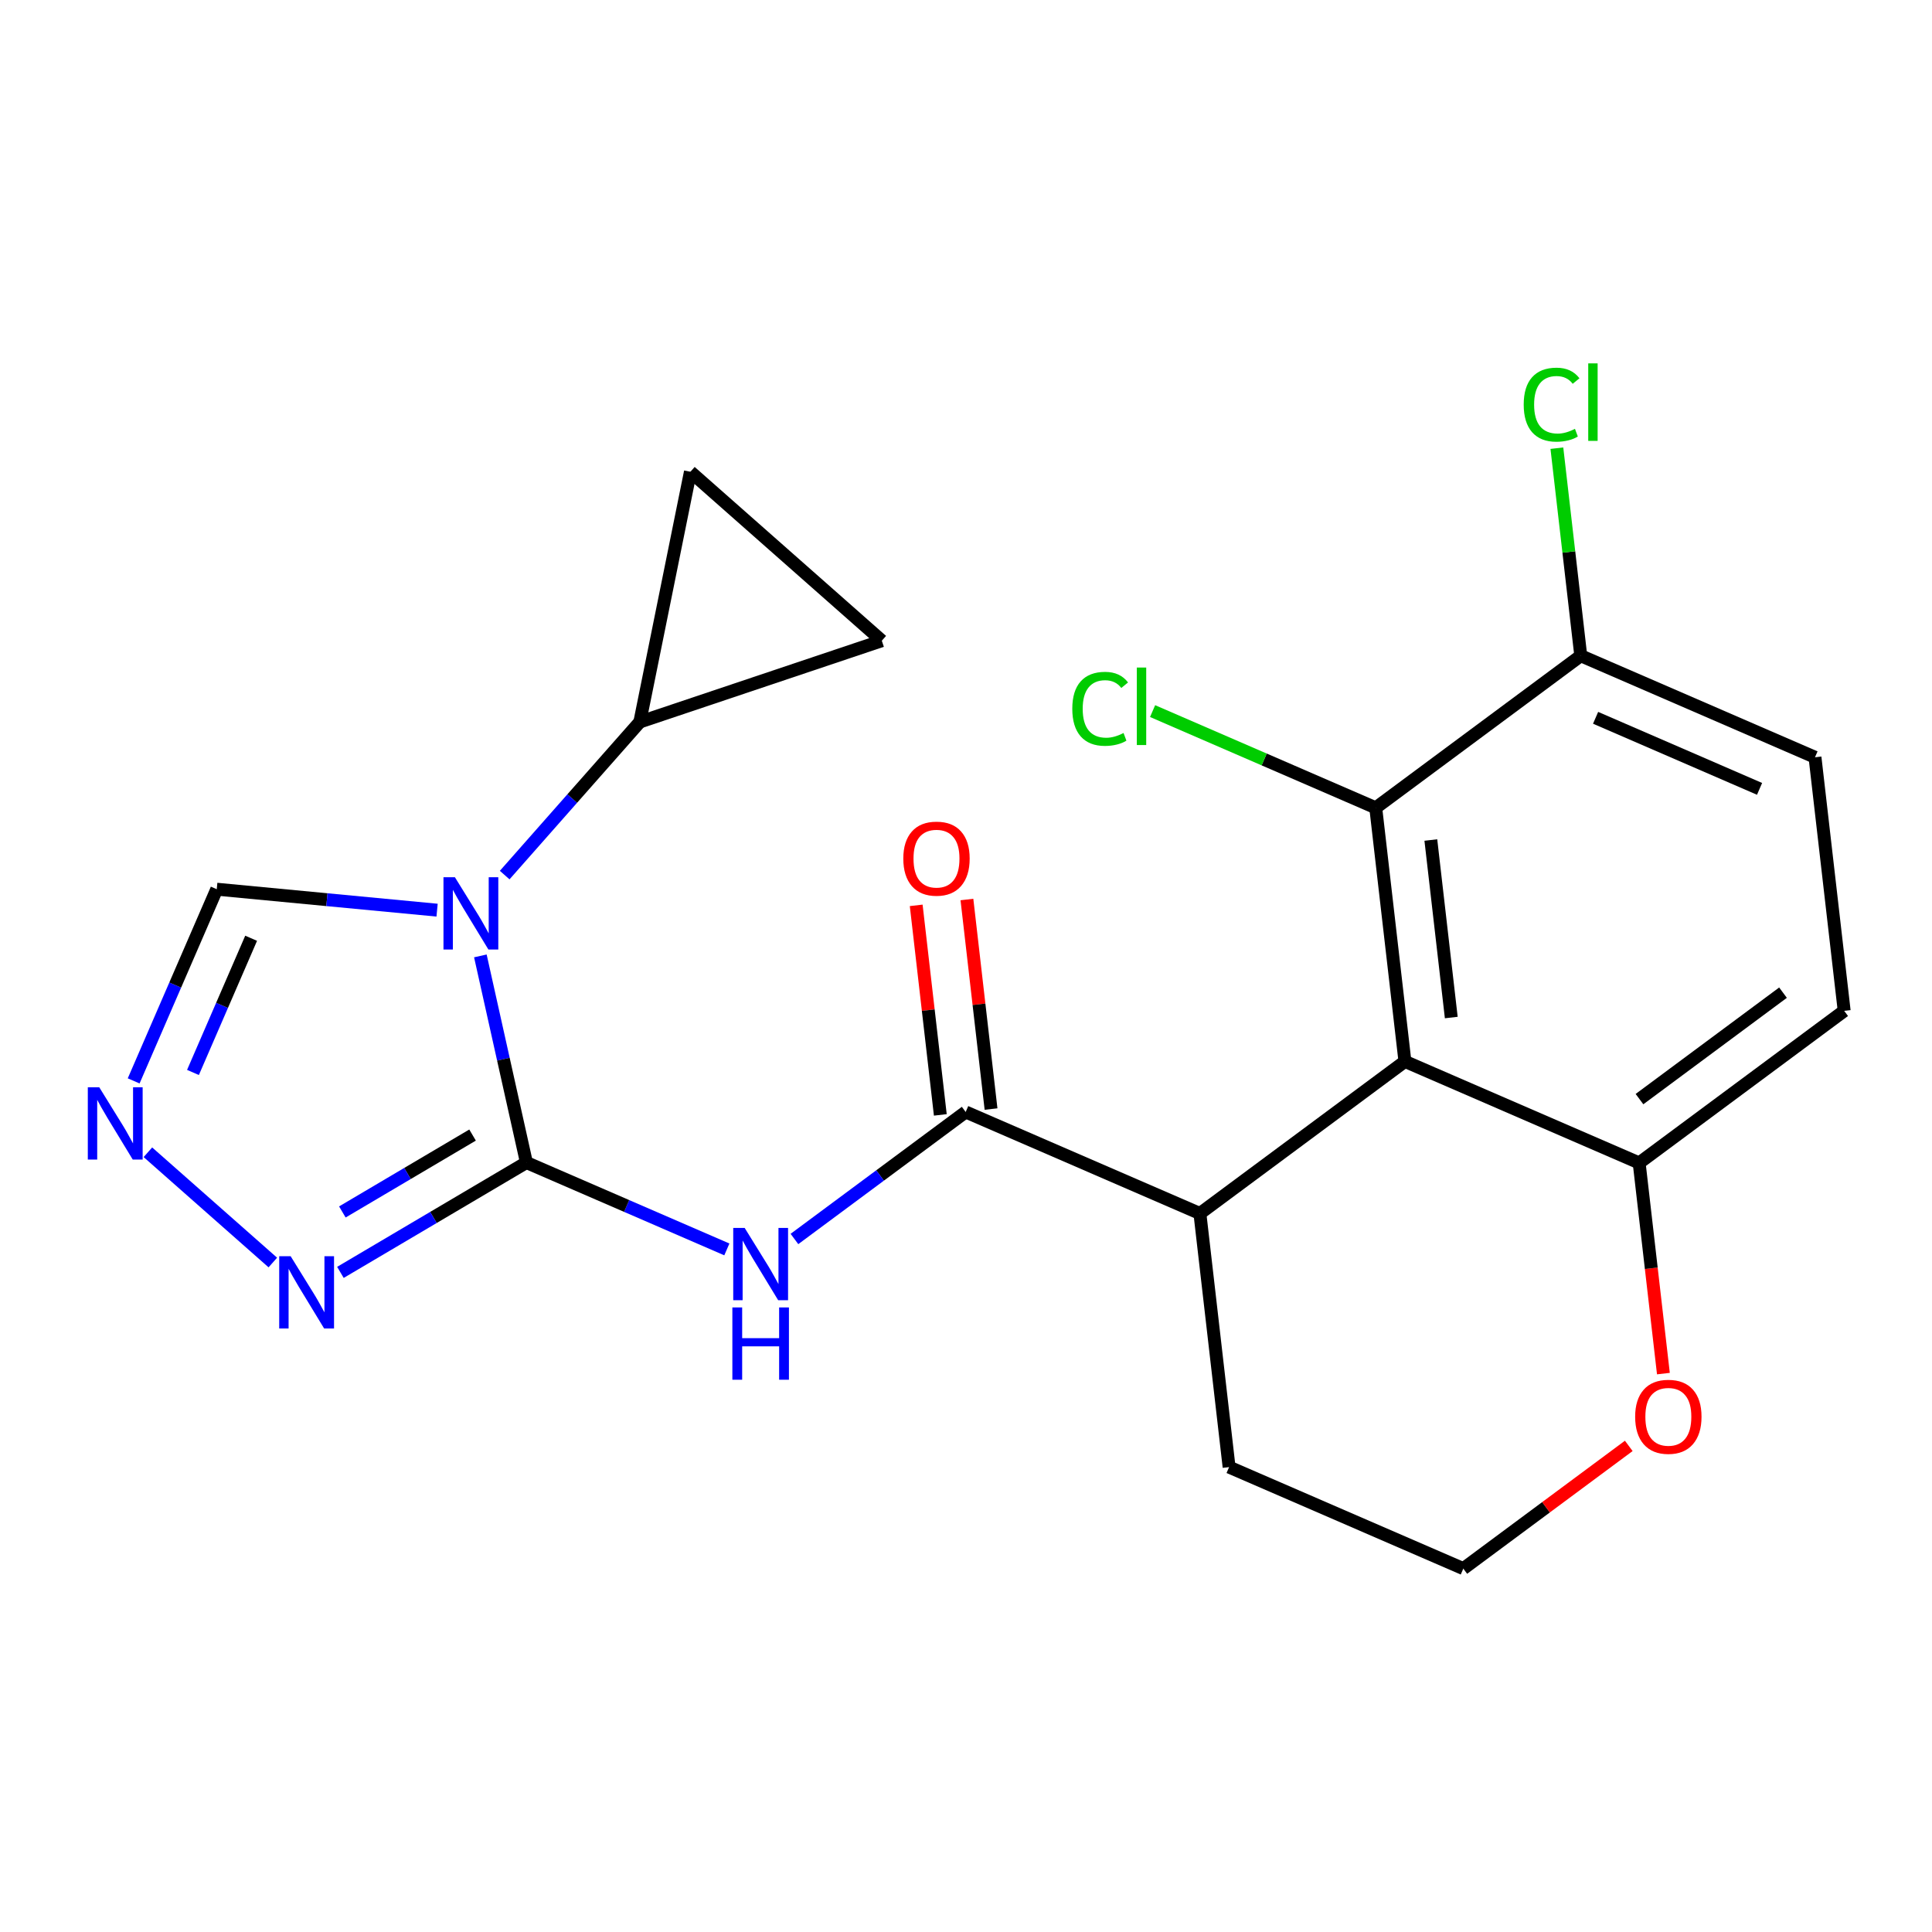 <?xml version='1.0' encoding='iso-8859-1'?>
<svg version='1.1' baseProfile='full'
              xmlns='http://www.w3.org/2000/svg'
                      xmlns:rdkit='http://www.rdkit.org/xml'
                      xmlns:xlink='http://www.w3.org/1999/xlink'
                  xml:space='preserve'
width='300px' height='300px' viewBox='0 0 300 300'>
<!-- END OF HEADER -->
<rect style='opacity:1.0;fill:#FFFFFF;stroke:none' width='300' height='300' x='0' y='0'> </rect>
<rect style='opacity:1.0;fill:#FFFFFF;stroke:none' width='300' height='300' x='0' y='0'> </rect>
<path class='bond-0 atom-0 atom-1' d='M 142.267,140.583 L 144.139,156.852' style='fill:none;fill-rule:evenodd;stroke:#FF0000;stroke-width:2.0px;stroke-linecap:butt;stroke-linejoin:miter;stroke-opacity:1' />
<path class='bond-0 atom-0 atom-1' d='M 144.139,156.852 L 146.012,173.12' style='fill:none;fill-rule:evenodd;stroke:#000000;stroke-width:2.0px;stroke-linecap:butt;stroke-linejoin:miter;stroke-opacity:1' />
<path class='bond-0 atom-0 atom-1' d='M 150.143,139.676 L 152.015,155.945' style='fill:none;fill-rule:evenodd;stroke:#FF0000;stroke-width:2.0px;stroke-linecap:butt;stroke-linejoin:miter;stroke-opacity:1' />
<path class='bond-0 atom-0 atom-1' d='M 152.015,155.945 L 153.888,172.214' style='fill:none;fill-rule:evenodd;stroke:#000000;stroke-width:2.0px;stroke-linecap:butt;stroke-linejoin:miter;stroke-opacity:1' />
<path class='bond-1 atom-1 atom-2' d='M 149.95,172.667 L 136.656,182.528' style='fill:none;fill-rule:evenodd;stroke:#000000;stroke-width:2.0px;stroke-linecap:butt;stroke-linejoin:miter;stroke-opacity:1' />
<path class='bond-1 atom-1 atom-2' d='M 136.656,182.528 L 123.361,192.389' style='fill:none;fill-rule:evenodd;stroke:#0000FF;stroke-width:2.0px;stroke-linecap:butt;stroke-linejoin:miter;stroke-opacity:1' />
<path class='bond-10 atom-1 atom-11' d='M 149.95,172.667 L 186.32,188.431' style='fill:none;fill-rule:evenodd;stroke:#000000;stroke-width:2.0px;stroke-linecap:butt;stroke-linejoin:miter;stroke-opacity:1' />
<path class='bond-2 atom-2 atom-3' d='M 112.865,194.008 L 97.304,187.263' style='fill:none;fill-rule:evenodd;stroke:#0000FF;stroke-width:2.0px;stroke-linecap:butt;stroke-linejoin:miter;stroke-opacity:1' />
<path class='bond-2 atom-2 atom-3' d='M 97.304,187.263 L 81.743,180.518' style='fill:none;fill-rule:evenodd;stroke:#000000;stroke-width:2.0px;stroke-linecap:butt;stroke-linejoin:miter;stroke-opacity:1' />
<path class='bond-3 atom-3 atom-4' d='M 81.743,180.518 L 67.302,189.047' style='fill:none;fill-rule:evenodd;stroke:#000000;stroke-width:2.0px;stroke-linecap:butt;stroke-linejoin:miter;stroke-opacity:1' />
<path class='bond-3 atom-3 atom-4' d='M 67.302,189.047 L 52.86,197.576' style='fill:none;fill-rule:evenodd;stroke:#0000FF;stroke-width:2.0px;stroke-linecap:butt;stroke-linejoin:miter;stroke-opacity:1' />
<path class='bond-3 atom-3 atom-4' d='M 73.379,176.251 L 63.27,182.221' style='fill:none;fill-rule:evenodd;stroke:#000000;stroke-width:2.0px;stroke-linecap:butt;stroke-linejoin:miter;stroke-opacity:1' />
<path class='bond-3 atom-3 atom-4' d='M 63.27,182.221 L 53.161,188.192' style='fill:none;fill-rule:evenodd;stroke:#0000FF;stroke-width:2.0px;stroke-linecap:butt;stroke-linejoin:miter;stroke-opacity:1' />
<path class='bond-22 atom-7 atom-3' d='M 74.591,148.432 L 78.167,164.475' style='fill:none;fill-rule:evenodd;stroke:#0000FF;stroke-width:2.0px;stroke-linecap:butt;stroke-linejoin:miter;stroke-opacity:1' />
<path class='bond-22 atom-7 atom-3' d='M 78.167,164.475 L 81.743,180.518' style='fill:none;fill-rule:evenodd;stroke:#000000;stroke-width:2.0px;stroke-linecap:butt;stroke-linejoin:miter;stroke-opacity:1' />
<path class='bond-4 atom-4 atom-5' d='M 42.364,196.044 L 22.967,178.923' style='fill:none;fill-rule:evenodd;stroke:#0000FF;stroke-width:2.0px;stroke-linecap:butt;stroke-linejoin:miter;stroke-opacity:1' />
<path class='bond-5 atom-5 atom-6' d='M 20.756,167.841 L 27.207,152.958' style='fill:none;fill-rule:evenodd;stroke:#0000FF;stroke-width:2.0px;stroke-linecap:butt;stroke-linejoin:miter;stroke-opacity:1' />
<path class='bond-5 atom-5 atom-6' d='M 27.207,152.958 L 33.658,138.075' style='fill:none;fill-rule:evenodd;stroke:#000000;stroke-width:2.0px;stroke-linecap:butt;stroke-linejoin:miter;stroke-opacity:1' />
<path class='bond-5 atom-5 atom-6' d='M 29.965,166.529 L 34.481,156.111' style='fill:none;fill-rule:evenodd;stroke:#0000FF;stroke-width:2.0px;stroke-linecap:butt;stroke-linejoin:miter;stroke-opacity:1' />
<path class='bond-5 atom-5 atom-6' d='M 34.481,156.111 L 38.996,145.693' style='fill:none;fill-rule:evenodd;stroke:#000000;stroke-width:2.0px;stroke-linecap:butt;stroke-linejoin:miter;stroke-opacity:1' />
<path class='bond-6 atom-6 atom-7' d='M 33.658,138.075 L 50.764,139.702' style='fill:none;fill-rule:evenodd;stroke:#000000;stroke-width:2.0px;stroke-linecap:butt;stroke-linejoin:miter;stroke-opacity:1' />
<path class='bond-6 atom-6 atom-7' d='M 50.764,139.702 L 67.871,141.329' style='fill:none;fill-rule:evenodd;stroke:#0000FF;stroke-width:2.0px;stroke-linecap:butt;stroke-linejoin:miter;stroke-opacity:1' />
<path class='bond-7 atom-7 atom-8' d='M 78.367,135.883 L 88.859,123.996' style='fill:none;fill-rule:evenodd;stroke:#0000FF;stroke-width:2.0px;stroke-linecap:butt;stroke-linejoin:miter;stroke-opacity:1' />
<path class='bond-7 atom-7 atom-8' d='M 88.859,123.996 L 99.35,112.11' style='fill:none;fill-rule:evenodd;stroke:#000000;stroke-width:2.0px;stroke-linecap:butt;stroke-linejoin:miter;stroke-opacity:1' />
<path class='bond-8 atom-8 atom-9' d='M 99.35,112.11 L 107.208,73.257' style='fill:none;fill-rule:evenodd;stroke:#000000;stroke-width:2.0px;stroke-linecap:butt;stroke-linejoin:miter;stroke-opacity:1' />
<path class='bond-23 atom-10 atom-8' d='M 136.927,99.489 L 99.35,112.11' style='fill:none;fill-rule:evenodd;stroke:#000000;stroke-width:2.0px;stroke-linecap:butt;stroke-linejoin:miter;stroke-opacity:1' />
<path class='bond-9 atom-9 atom-10' d='M 107.208,73.257 L 136.927,99.489' style='fill:none;fill-rule:evenodd;stroke:#000000;stroke-width:2.0px;stroke-linecap:butt;stroke-linejoin:miter;stroke-opacity:1' />
<path class='bond-11 atom-11 atom-12' d='M 186.32,188.431 L 190.853,227.811' style='fill:none;fill-rule:evenodd;stroke:#000000;stroke-width:2.0px;stroke-linecap:butt;stroke-linejoin:miter;stroke-opacity:1' />
<path class='bond-24 atom-22 atom-11' d='M 218.157,164.816 L 186.32,188.431' style='fill:none;fill-rule:evenodd;stroke:#000000;stroke-width:2.0px;stroke-linecap:butt;stroke-linejoin:miter;stroke-opacity:1' />
<path class='bond-12 atom-12 atom-13' d='M 190.853,227.811 L 227.222,243.575' style='fill:none;fill-rule:evenodd;stroke:#000000;stroke-width:2.0px;stroke-linecap:butt;stroke-linejoin:miter;stroke-opacity:1' />
<path class='bond-13 atom-13 atom-14' d='M 227.222,243.575 L 240.069,234.046' style='fill:none;fill-rule:evenodd;stroke:#000000;stroke-width:2.0px;stroke-linecap:butt;stroke-linejoin:miter;stroke-opacity:1' />
<path class='bond-13 atom-13 atom-14' d='M 240.069,234.046 L 252.915,224.517' style='fill:none;fill-rule:evenodd;stroke:#FF0000;stroke-width:2.0px;stroke-linecap:butt;stroke-linejoin:miter;stroke-opacity:1' />
<path class='bond-14 atom-14 atom-15' d='M 258.292,213.292 L 256.409,196.936' style='fill:none;fill-rule:evenodd;stroke:#FF0000;stroke-width:2.0px;stroke-linecap:butt;stroke-linejoin:miter;stroke-opacity:1' />
<path class='bond-14 atom-14 atom-15' d='M 256.409,196.936 L 254.527,180.58' style='fill:none;fill-rule:evenodd;stroke:#000000;stroke-width:2.0px;stroke-linecap:butt;stroke-linejoin:miter;stroke-opacity:1' />
<path class='bond-15 atom-15 atom-16' d='M 254.527,180.58 L 286.364,156.965' style='fill:none;fill-rule:evenodd;stroke:#000000;stroke-width:2.0px;stroke-linecap:butt;stroke-linejoin:miter;stroke-opacity:1' />
<path class='bond-15 atom-15 atom-16' d='M 254.579,170.671 L 276.865,154.14' style='fill:none;fill-rule:evenodd;stroke:#000000;stroke-width:2.0px;stroke-linecap:butt;stroke-linejoin:miter;stroke-opacity:1' />
<path class='bond-25 atom-22 atom-15' d='M 218.157,164.816 L 254.527,180.58' style='fill:none;fill-rule:evenodd;stroke:#000000;stroke-width:2.0px;stroke-linecap:butt;stroke-linejoin:miter;stroke-opacity:1' />
<path class='bond-16 atom-16 atom-17' d='M 286.364,156.965 L 281.831,117.586' style='fill:none;fill-rule:evenodd;stroke:#000000;stroke-width:2.0px;stroke-linecap:butt;stroke-linejoin:miter;stroke-opacity:1' />
<path class='bond-17 atom-17 atom-18' d='M 281.831,117.586 L 245.461,101.822' style='fill:none;fill-rule:evenodd;stroke:#000000;stroke-width:2.0px;stroke-linecap:butt;stroke-linejoin:miter;stroke-opacity:1' />
<path class='bond-17 atom-17 atom-18' d='M 273.223,122.495 L 247.764,111.46' style='fill:none;fill-rule:evenodd;stroke:#000000;stroke-width:2.0px;stroke-linecap:butt;stroke-linejoin:miter;stroke-opacity:1' />
<path class='bond-18 atom-18 atom-19' d='M 245.461,101.822 L 243.606,85.708' style='fill:none;fill-rule:evenodd;stroke:#000000;stroke-width:2.0px;stroke-linecap:butt;stroke-linejoin:miter;stroke-opacity:1' />
<path class='bond-18 atom-18 atom-19' d='M 243.606,85.708 L 241.751,69.594' style='fill:none;fill-rule:evenodd;stroke:#00CC00;stroke-width:2.0px;stroke-linecap:butt;stroke-linejoin:miter;stroke-opacity:1' />
<path class='bond-19 atom-18 atom-20' d='M 245.461,101.822 L 213.624,125.437' style='fill:none;fill-rule:evenodd;stroke:#000000;stroke-width:2.0px;stroke-linecap:butt;stroke-linejoin:miter;stroke-opacity:1' />
<path class='bond-20 atom-20 atom-21' d='M 213.624,125.437 L 196.299,117.928' style='fill:none;fill-rule:evenodd;stroke:#000000;stroke-width:2.0px;stroke-linecap:butt;stroke-linejoin:miter;stroke-opacity:1' />
<path class='bond-20 atom-20 atom-21' d='M 196.299,117.928 L 178.975,110.418' style='fill:none;fill-rule:evenodd;stroke:#00CC00;stroke-width:2.0px;stroke-linecap:butt;stroke-linejoin:miter;stroke-opacity:1' />
<path class='bond-21 atom-20 atom-22' d='M 213.624,125.437 L 218.157,164.816' style='fill:none;fill-rule:evenodd;stroke:#000000;stroke-width:2.0px;stroke-linecap:butt;stroke-linejoin:miter;stroke-opacity:1' />
<path class='bond-21 atom-20 atom-22' d='M 222.18,130.437 L 225.353,158.003' style='fill:none;fill-rule:evenodd;stroke:#000000;stroke-width:2.0px;stroke-linecap:butt;stroke-linejoin:miter;stroke-opacity:1' />
<path  class='atom-0' d='M 140.264 133.32
Q 140.264 130.624, 141.596 129.118
Q 142.928 127.612, 145.417 127.612
Q 147.906 127.612, 149.238 129.118
Q 150.57 130.624, 150.57 133.32
Q 150.57 136.047, 149.223 137.601
Q 147.875 139.139, 145.417 139.139
Q 142.944 139.139, 141.596 137.601
Q 140.264 136.063, 140.264 133.32
M 145.417 137.87
Q 147.13 137.87, 148.049 136.729
Q 148.985 135.571, 148.985 133.32
Q 148.985 131.116, 148.049 130.006
Q 147.13 128.88, 145.417 128.88
Q 143.705 128.88, 142.769 129.99
Q 141.85 131.1, 141.85 133.32
Q 141.85 135.587, 142.769 136.729
Q 143.705 137.87, 145.417 137.87
' fill='#FF0000'/>
<path  class='atom-2' d='M 115.631 190.669
L 119.31 196.615
Q 119.675 197.202, 120.261 198.264
Q 120.848 199.327, 120.88 199.39
L 120.88 190.669
L 122.37 190.669
L 122.37 201.895
L 120.832 201.895
L 116.884 195.394
Q 116.424 194.633, 115.933 193.761
Q 115.457 192.889, 115.314 192.62
L 115.314 201.895
L 113.856 201.895
L 113.856 190.669
L 115.631 190.669
' fill='#0000FF'/>
<path  class='atom-2' d='M 113.721 203.018
L 115.243 203.018
L 115.243 207.79
L 120.983 207.79
L 120.983 203.018
L 122.505 203.018
L 122.505 214.244
L 120.983 214.244
L 120.983 209.059
L 115.243 209.059
L 115.243 214.244
L 113.721 214.244
L 113.721 203.018
' fill='#0000FF'/>
<path  class='atom-4' d='M 45.131 195.063
L 48.809 201.009
Q 49.174 201.596, 49.76 202.658
Q 50.347 203.72, 50.379 203.784
L 50.379 195.063
L 51.869 195.063
L 51.869 206.289
L 50.331 206.289
L 46.383 199.788
Q 45.923 199.027, 45.432 198.155
Q 44.956 197.283, 44.813 197.013
L 44.813 206.289
L 43.355 206.289
L 43.355 195.063
L 45.131 195.063
' fill='#0000FF'/>
<path  class='atom-5' d='M 15.412 168.832
L 19.091 174.778
Q 19.455 175.364, 20.042 176.427
Q 20.629 177.489, 20.66 177.552
L 20.66 168.832
L 22.151 168.832
L 22.151 180.058
L 20.613 180.058
L 16.665 173.557
Q 16.205 172.796, 15.713 171.924
Q 15.238 171.052, 15.095 170.782
L 15.095 180.058
L 13.636 180.058
L 13.636 168.832
L 15.412 168.832
' fill='#0000FF'/>
<path  class='atom-7' d='M 70.638 136.216
L 74.316 142.161
Q 74.681 142.748, 75.267 143.81
Q 75.854 144.873, 75.886 144.936
L 75.886 136.216
L 77.376 136.216
L 77.376 147.441
L 75.838 147.441
L 71.89 140.941
Q 71.43 140.18, 70.939 139.307
Q 70.463 138.435, 70.32 138.166
L 70.32 147.441
L 68.862 147.441
L 68.862 136.216
L 70.638 136.216
' fill='#0000FF'/>
<path  class='atom-14' d='M 253.906 219.991
Q 253.906 217.296, 255.238 215.789
Q 256.57 214.283, 259.059 214.283
Q 261.549 214.283, 262.881 215.789
Q 264.212 217.296, 264.212 219.991
Q 264.212 222.718, 262.865 224.272
Q 261.517 225.81, 259.059 225.81
Q 256.586 225.81, 255.238 224.272
Q 253.906 222.734, 253.906 219.991
M 259.059 224.542
Q 260.772 224.542, 261.691 223.4
Q 262.627 222.243, 262.627 219.991
Q 262.627 217.787, 261.691 216.677
Q 260.772 215.552, 259.059 215.552
Q 257.347 215.552, 256.411 216.662
Q 255.492 217.771, 255.492 219.991
Q 255.492 222.259, 256.411 223.4
Q 257.347 224.542, 259.059 224.542
' fill='#FF0000'/>
<path  class='atom-19' d='M 236.6 62.831
Q 236.6 60.04, 237.9 58.582
Q 239.216 57.107, 241.705 57.107
Q 244.02 57.107, 245.257 58.74
L 244.21 59.596
Q 243.307 58.407, 241.705 58.407
Q 240.009 58.407, 239.105 59.549
Q 238.217 60.675, 238.217 62.831
Q 238.217 65.051, 239.137 66.192
Q 240.072 67.334, 241.88 67.334
Q 243.116 67.334, 244.559 66.589
L 245.003 67.778
Q 244.417 68.159, 243.529 68.38
Q 242.641 68.603, 241.658 68.603
Q 239.216 68.603, 237.9 67.112
Q 236.6 65.622, 236.6 62.831
' fill='#00CC00'/>
<path  class='atom-19' d='M 246.62 56.425
L 248.079 56.425
L 248.079 68.46
L 246.62 68.46
L 246.62 56.425
' fill='#00CC00'/>
<path  class='atom-21' d='M 166.504 110.061
Q 166.504 107.271, 167.804 105.812
Q 169.12 104.337, 171.61 104.337
Q 173.924 104.337, 175.161 105.971
L 174.115 106.827
Q 173.211 105.638, 171.61 105.638
Q 169.913 105.638, 169.009 106.779
Q 168.121 107.905, 168.121 110.061
Q 168.121 112.281, 169.041 113.423
Q 169.976 114.564, 171.784 114.564
Q 173.021 114.564, 174.464 113.819
L 174.908 115.008
Q 174.321 115.389, 173.433 115.611
Q 172.545 115.833, 171.562 115.833
Q 169.12 115.833, 167.804 114.342
Q 166.504 112.852, 166.504 110.061
' fill='#00CC00'/>
<path  class='atom-21' d='M 176.525 103.656
L 177.984 103.656
L 177.984 115.69
L 176.525 115.69
L 176.525 103.656
' fill='#00CC00'/>
</svg>

